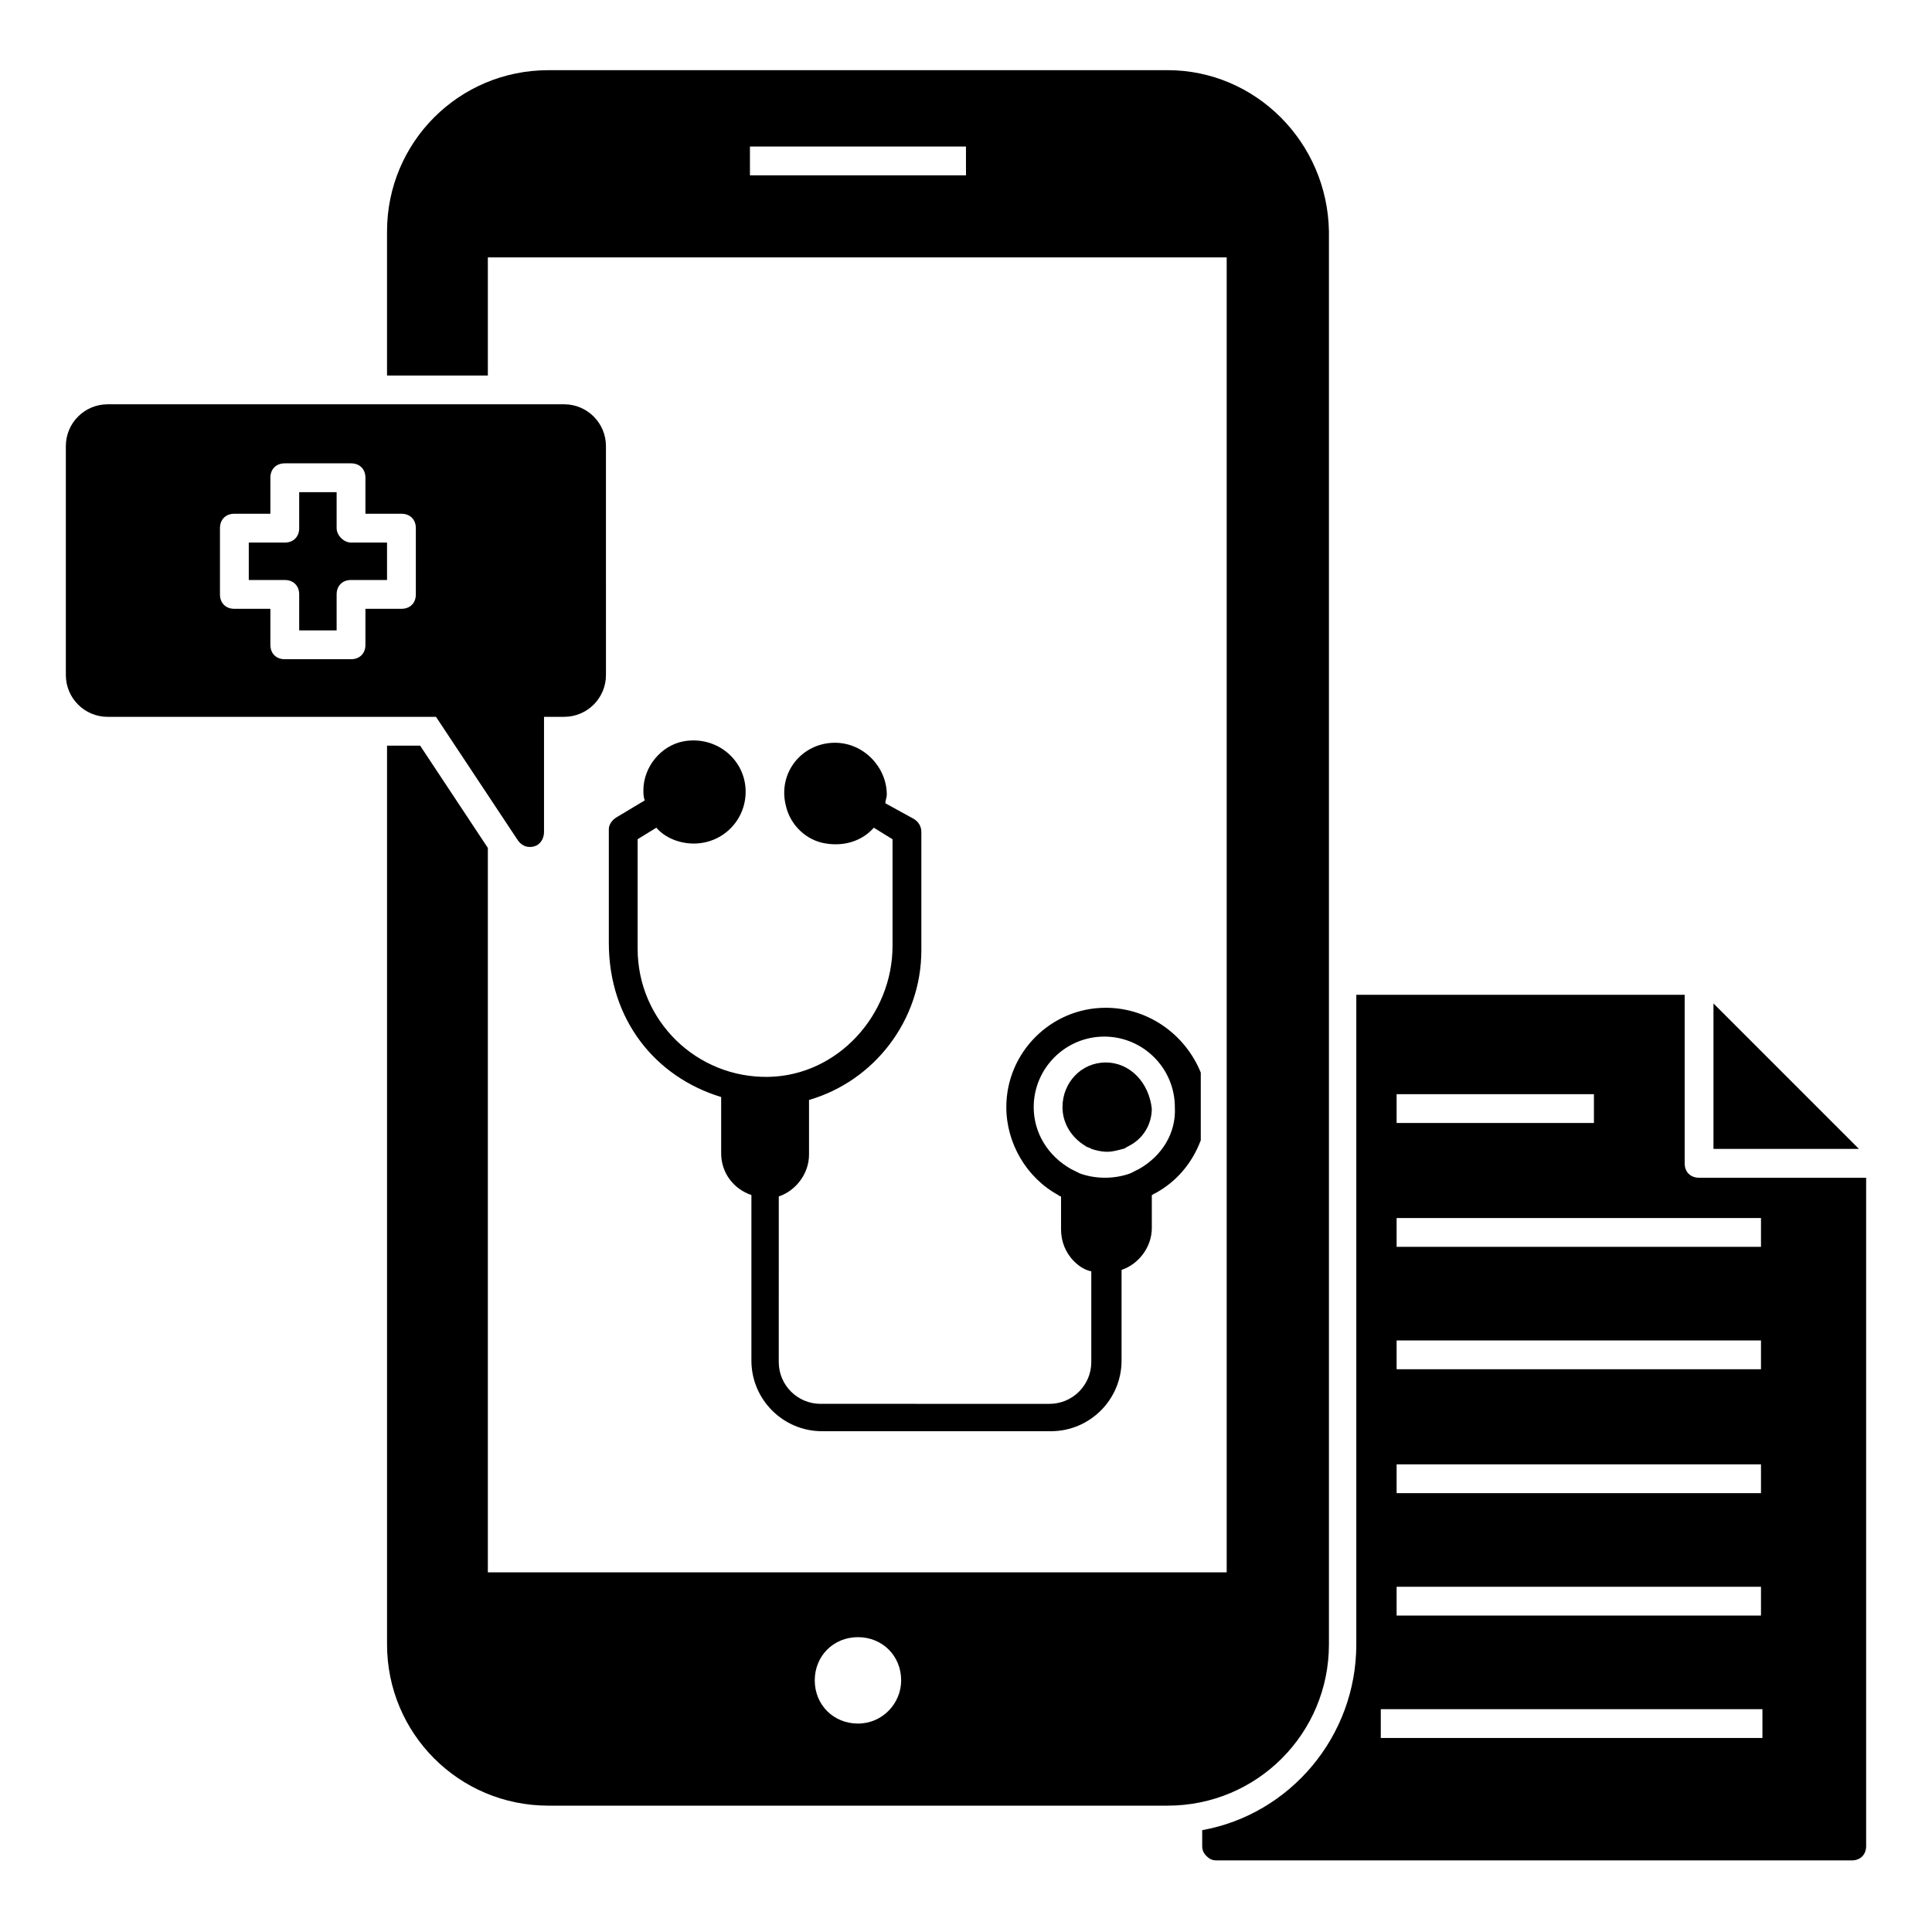 <?xml version="1.0" encoding="UTF-8"?>
<!-- Uploaded to: SVG Repo, www.svgrepo.com, Generator: SVG Repo Mixer Tools -->
<svg fill="#000000" width="800px" height="800px" version="1.1" viewBox="144 144 512 512" xmlns="http://www.w3.org/2000/svg">
 <g>
  <path d="m453.43 162.6h-164.12c-23.664 0-42.746 19.082-42.746 42.746v38.168h26.719v-31.297h195.8v348.47h-195.8v-191.98l-17.938-27.098h-8.777v238.16c0 23.664 19.082 42.746 42.746 42.746h164.12c23.664 0 42.746-19.082 42.746-42.746v-374.43c-0.383-23.664-19.465-42.746-42.746-42.746zm-53.434 27.863h-57.254v-7.633h57.25zm-28.629 410.3c-6.488 0-11.449-4.961-11.449-11.449 0-6.488 4.961-11.449 11.449-11.449 6.488 0 11.449 4.961 11.449 11.449 0.004 6.106-4.957 11.449-11.449 11.449z"/>
  <path d="m437.02 411.07c-14.504 0-26.336 11.832-26.336 26.336 0 9.543 5.344 18.703 13.742 23.281 0 0 0.383 0.383 0.762 0.383v8.777c0 3.055 1.145 6.106 3.434 8.398 1.145 1.145 2.672 2.289 4.582 2.672v24.047c0 6.106-4.961 11.07-11.07 11.07l-60.684-0.004c-6.106 0-11.07-4.961-11.07-11.07l0.004-43.891c4.582-1.527 8.016-6.106 8.016-11.07v-14.504c17.176-4.961 29.77-20.992 29.77-39.695v-31.297c0-1.527-0.762-2.672-1.91-3.434l-7.633-4.199c0-0.762 0.383-1.527 0.383-2.289 0-7.25-6.106-13.742-13.742-13.742-8.777 0-15.266 8.016-12.977 16.793 1.145 4.961 5.344 9.16 10.688 9.922 4.961 0.762 9.543-0.762 12.594-4.199l4.961 3.055v28.242c0 18.32-14.504 34.352-32.824 34.73-19.082 0.383-34.73-14.887-34.73-33.969v-29.008l4.961-3.055c2.289 2.672 6.106 4.199 9.922 4.199 7.633 0 13.742-6.106 13.742-13.742 0-8.398-7.633-14.887-16.41-13.359-6.106 1.145-10.688 6.871-10.688 12.977 0 0.762 0 1.91 0.383 2.672l-7.633 4.582c-1.145 0.762-1.91 1.91-1.91 3.055v30.152c0 20.23 12.215 35.496 29.77 40.84v14.895c0 5.344 3.434 9.543 8.016 11.07v43.891c0 10.305 8.398 18.703 18.703 18.703h60.688c10.305 0 18.703-8.398 18.703-18.703v-24.047c4.582-1.527 8.016-6.106 8.016-11.07v-8.777c0.383 0 0.383-0.383 0.762-0.383 5.727-3.055 9.922-8.016 12.215-14.121v-17.938c-4.203-10.305-14.125-17.176-25.195-17.176zm8.781 42.75c-0.762 0.383-1.527 0.762-2.289 1.145-4.199 1.527-9.16 1.527-13.359 0-0.762-0.383-1.527-0.762-2.289-1.145-6.106-3.434-9.922-9.543-9.922-16.41 0-10.305 8.398-18.703 18.703-18.703 10.305 0 18.703 8.398 18.703 18.703 0.375 6.867-3.441 12.973-9.547 16.41z"/>
  <path d="m233.21 283.97v-9.543h-9.922v9.543c0 2.289-1.527 3.816-3.816 3.816h-9.543v9.922h9.543c2.289 0 3.816 1.527 3.816 3.816v9.543h9.922v-9.543c0-2.289 1.527-3.816 3.816-3.816h9.543v-9.922h-9.543c-1.906 0-3.816-1.906-3.816-3.816z"/>
  <path d="m281.3 366.79c1.145 1.527 2.672 1.91 4.199 1.527 1.527-0.383 2.672-1.91 2.672-3.816v-30.535h5.344c6.106 0 11.07-4.961 11.07-11.07l-0.004-60.684c0-6.106-4.961-11.07-11.07-11.07h-120.99c-6.106 0-11.07 4.961-11.07 11.07v60.688c0 6.106 4.961 11.07 11.07 11.07h87.023zm-27.098-65.266c0 2.289-1.527 3.816-3.816 3.816h-9.543v9.543c0 2.289-1.527 3.816-3.816 3.816h-17.559c-2.289 0-3.816-1.527-3.816-3.816v-9.543h-9.543c-2.289 0-3.816-1.527-3.816-3.816v-17.559c0-2.289 1.527-3.816 3.816-3.816h9.543v-9.543c0-2.289 1.527-3.816 3.816-3.816h17.559c2.289 0 3.816 1.527 3.816 3.816v9.543h9.543c2.289 0 3.816 1.527 3.816 3.816z"/>
  <path d="m594.27 456.11c-2.289 0-3.816-1.527-3.816-3.816v-44.656h-87.02v172.14c0 24.426-17.559 45.039-40.84 49.234v4.199c0 1.145 0.383 1.91 1.145 2.672s1.527 1.145 2.672 1.145h168.32c2.289 0 3.816-1.527 3.816-3.816v-177.1zm-80.152-22.137h52.289v7.633h-52.289zm0 32.824h96.562v7.633h-96.562zm0 32.441h96.562v7.633h-96.562zm0 32.824h96.562v7.633h-96.562zm0 32.441h96.562v7.633h-96.562zm-4.195 32.441h101.14v7.633h-101.14z"/>
  <path d="m598.09 409.92v38.551h38.551z"/>
  <path d="m437.02 425.57c-6.488 0-11.449 5.344-11.449 11.832 0 4.199 2.289 8.016 6.106 10.305 0.383 0.383 1.145 0.383 1.527 0.762 1.145 0.383 2.672 0.762 4.199 0.762s2.672-0.383 4.199-0.762c0.383 0 0.762-0.383 1.527-0.762 3.816-1.91 6.106-5.727 6.106-9.922-0.762-6.871-5.727-12.215-12.215-12.215z"/>
 </g>
</svg>